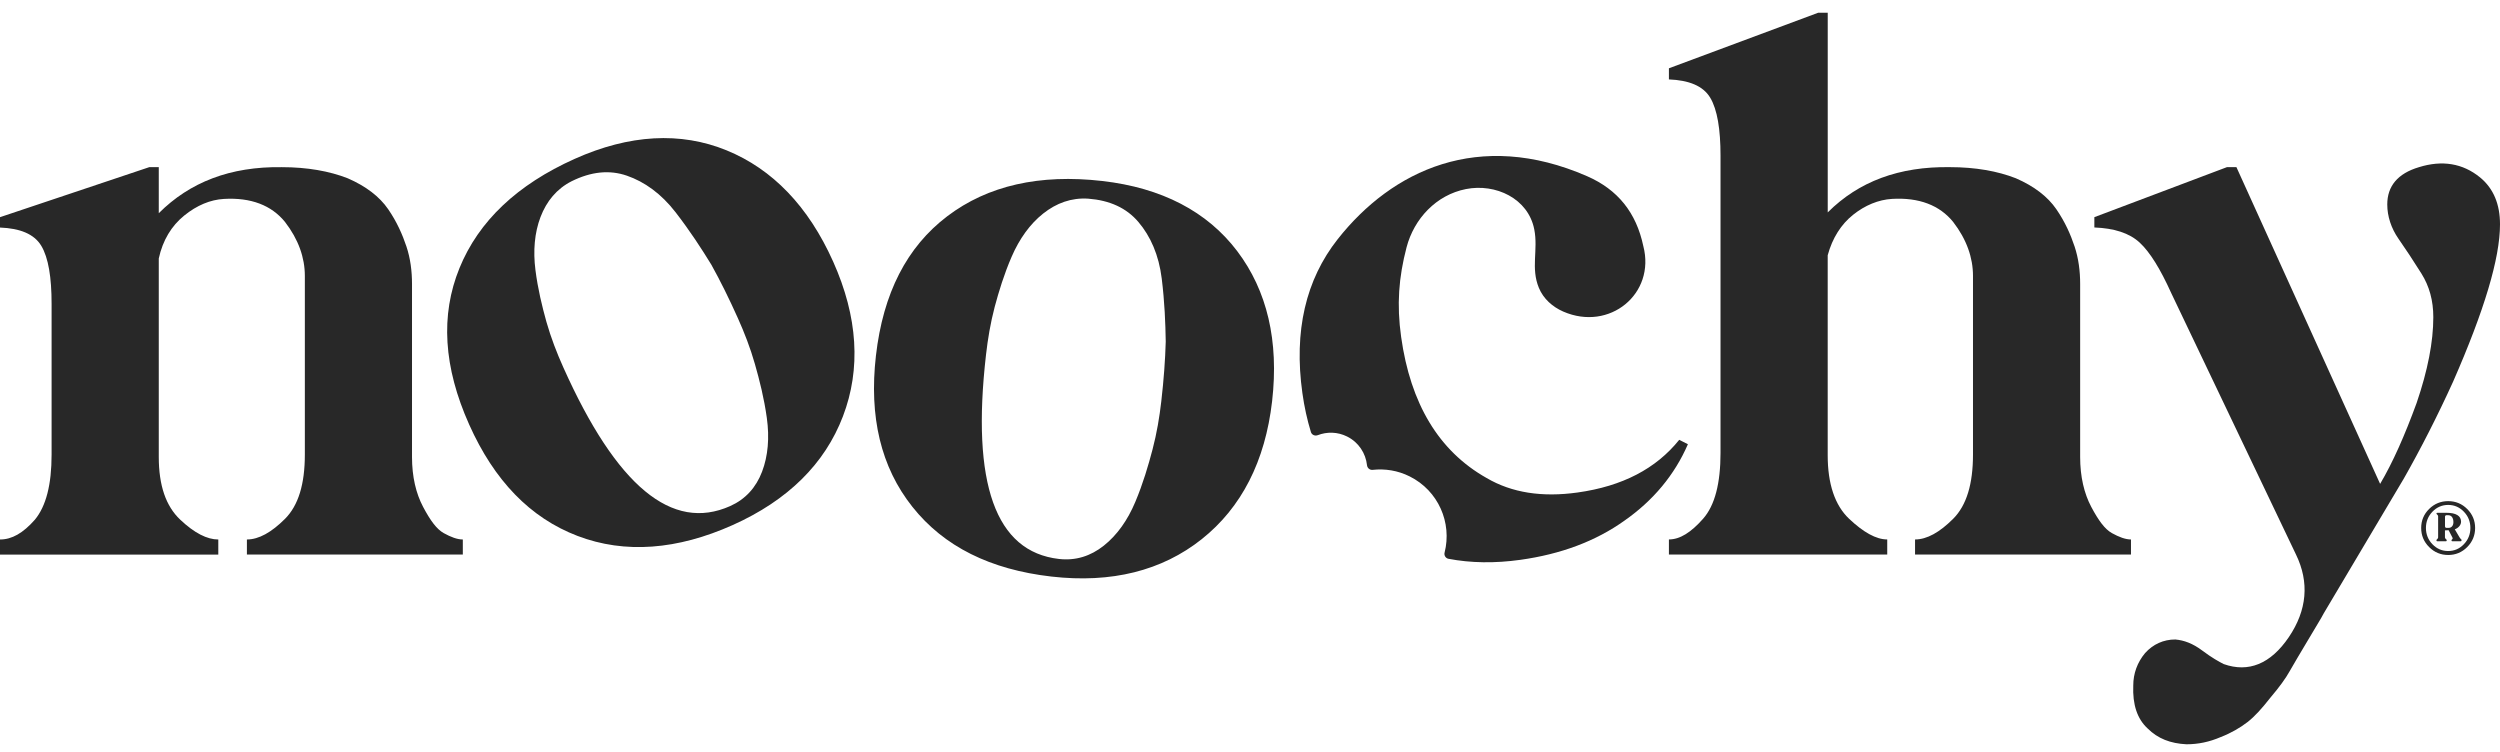<svg width="163" height="49" viewBox="0 0 163 49" fill="none" xmlns="http://www.w3.org/2000/svg">
<path d="M158.378 33.185C158.722 32.844 159.137 32.674 159.622 32.674C160.107 32.674 160.521 32.846 160.863 33.188C161.206 33.53 161.378 33.943 161.378 34.424C161.378 34.906 161.206 35.324 160.863 35.668C160.521 36.012 160.107 36.185 159.622 36.185C159.137 36.185 158.723 36.013 158.378 35.668C158.034 35.325 157.861 34.91 157.861 34.424C157.861 33.939 158.033 33.526 158.378 33.185ZM159.622 35.927C160.019 35.927 160.361 35.78 160.644 35.484C160.927 35.189 161.069 34.836 161.069 34.423C161.069 34.011 160.927 33.657 160.644 33.362C160.361 33.068 160.021 32.921 159.622 32.921C159.223 32.921 158.88 33.068 158.596 33.362C158.313 33.657 158.171 34.011 158.171 34.423C158.171 34.836 158.313 35.193 158.596 35.486C158.88 35.78 159.221 35.927 159.622 35.927ZM160.367 35.043C160.384 35.072 160.402 35.097 160.421 35.117C160.44 35.137 160.453 35.151 160.462 35.156C160.471 35.16 160.478 35.169 160.483 35.179C160.49 35.189 160.492 35.202 160.492 35.216V35.237C160.492 35.272 160.473 35.29 160.436 35.29H159.892C159.856 35.29 159.839 35.275 159.839 35.246V35.216C159.839 35.204 159.855 35.184 159.887 35.157C159.919 35.129 159.922 35.09 159.895 35.041L159.651 34.571L159.411 34.58V35.041C159.411 35.077 159.43 35.109 159.468 35.142C159.505 35.173 159.524 35.197 159.524 35.212V35.247C159.524 35.276 159.505 35.291 159.468 35.291H158.915C158.877 35.291 158.858 35.276 158.858 35.247V35.212C158.858 35.197 158.876 35.174 158.912 35.142C158.949 35.109 158.966 35.077 158.966 35.041V33.661C158.966 33.626 158.949 33.593 158.912 33.56C158.876 33.529 158.858 33.504 158.858 33.486V33.474C158.858 33.447 158.877 33.435 158.915 33.435H159.524C159.82 33.435 160.05 33.483 160.213 33.579C160.376 33.675 160.458 33.818 160.461 34.006C160.463 34.11 160.428 34.209 160.354 34.301C160.28 34.394 160.179 34.465 160.052 34.511L160.366 35.043H160.367ZM159.413 34.301C159.413 34.38 159.449 34.419 159.522 34.419H159.64C159.739 34.419 159.816 34.386 159.875 34.317C159.933 34.249 159.962 34.157 159.962 34.044C159.962 33.905 159.932 33.795 159.873 33.713C159.814 33.632 159.729 33.592 159.618 33.592H159.505C159.479 33.592 159.458 33.602 159.44 33.622C159.423 33.642 159.414 33.667 159.414 33.696V34.301H159.413Z" fill="#282828"/>
<path d="M0 14.16L9.731 10.899H10.352V13.901C12.371 11.882 15.01 10.848 18.375 10.899C20.031 10.899 21.48 11.158 22.671 11.624C23.861 12.142 24.741 12.814 25.311 13.643C25.88 14.471 26.242 15.3 26.501 16.076C26.759 16.852 26.863 17.681 26.863 18.509V29.792C26.863 31.086 27.122 32.173 27.588 33.052C28.054 33.931 28.468 34.502 28.933 34.76C29.4 35.019 29.814 35.174 30.176 35.174V36.157H16.098V35.174C16.874 35.174 17.703 34.708 18.582 33.829C19.462 32.948 19.876 31.551 19.876 29.637V17.991C19.876 16.801 19.462 15.609 18.582 14.471C17.701 13.383 16.356 12.866 14.597 12.97C13.716 13.021 12.837 13.383 12.008 14.057C11.181 14.729 10.611 15.662 10.352 16.852V29.792C10.352 31.655 10.817 33.001 11.749 33.881C12.68 34.762 13.508 35.175 14.233 35.175V36.159H0V35.175C0.776 35.175 1.501 34.762 2.277 33.881C3.002 33.001 3.364 31.604 3.364 29.638V19.804C3.364 18.096 3.158 16.802 2.691 16.026C2.225 15.249 1.294 14.887 0 14.836V14.163L0 14.16Z" fill="#282828"/>
<path d="M108.816 4.452L118.547 0.83H119.168V13.849C121.187 11.83 123.826 10.847 127.138 10.898C128.795 10.898 130.243 11.156 131.434 11.623C132.624 12.141 133.505 12.813 134.074 13.642C134.643 14.469 135.006 15.298 135.264 16.074C135.522 16.851 135.626 17.68 135.626 18.507V29.791C135.626 31.085 135.885 32.172 136.351 33.051C136.818 33.93 137.232 34.501 137.697 34.759C138.163 35.017 138.577 35.173 138.94 35.173V36.156H124.861V35.173C125.637 35.173 126.466 34.706 127.345 33.827C128.225 32.947 128.639 31.55 128.639 29.635V17.989C128.639 16.799 128.225 15.608 127.345 14.469C126.465 13.382 125.119 12.864 123.36 12.968C122.48 13.02 121.6 13.382 120.823 14.003C120.047 14.624 119.477 15.504 119.166 16.642V29.685C119.166 31.549 119.633 32.946 120.563 33.826C121.495 34.706 122.323 35.172 123.048 35.172V36.155H108.813V35.172C109.538 35.172 110.263 34.705 111.039 33.826C111.816 32.946 112.178 31.497 112.178 29.53V10.147C112.178 8.439 111.971 7.145 111.505 6.369C111.039 5.592 110.108 5.23 108.813 5.178V4.454L108.816 4.452Z" fill="#282828"/>
<path d="M145.195 10.898H145.815L155.184 31.55C156.012 30.153 156.789 28.393 157.565 26.271C158.29 24.149 158.652 22.286 158.652 20.681C158.652 19.593 158.393 18.662 157.876 17.834C157.358 17.006 156.842 16.229 156.375 15.557C155.909 14.885 155.65 14.107 155.65 13.331C155.65 12.141 156.324 11.312 157.721 10.898C159.222 10.432 160.567 10.64 161.706 11.572C162.586 12.296 163 13.331 163 14.625C163 16.851 161.966 20.267 159.947 24.873C158.912 27.15 157.825 29.272 156.738 31.187L151.51 39.986C151.354 40.297 150.992 40.866 150.475 41.745C149.957 42.626 149.543 43.298 149.285 43.764C149.027 44.231 148.613 44.799 148.042 45.472C147.473 46.197 147.008 46.715 146.541 47.077C146.075 47.44 145.454 47.802 144.782 48.06C144.057 48.371 143.332 48.527 142.556 48.527C141.522 48.475 140.693 48.164 140.021 47.491C139.347 46.87 139.037 45.939 139.089 44.696C139.089 43.92 139.347 43.195 139.865 42.574C140.383 42.005 141.055 41.694 141.831 41.694C142.401 41.745 142.97 41.952 143.591 42.419C144.211 42.885 144.678 43.143 144.988 43.299C146.593 43.868 148.041 43.299 149.232 41.54C150.422 39.78 150.578 37.968 149.699 36.156L141.573 19.127C140.848 17.522 140.176 16.436 139.503 15.814C138.831 15.193 137.846 14.882 136.552 14.831V14.159L145.196 10.898H145.195Z" fill="#282828"/>
<path d="M109.487 28.675C107.973 30.559 105.781 31.703 102.859 32.111C100.553 32.434 98.577 32.135 96.925 31.165C93.805 29.407 91.962 26.319 91.353 21.962C91.059 19.86 91.196 18.08 91.707 16.128C92.195 14.263 93.642 12.708 95.582 12.327C97.507 11.948 99.637 12.931 100.034 14.955C100.299 16.3 99.795 17.475 100.338 18.776C100.631 19.481 101.225 20.01 101.925 20.315C104.945 21.629 107.954 19.15 107.144 16.044C106.683 13.861 105.478 12.36 103.476 11.487C96.414 8.408 90.754 11.114 87.222 15.59C85.135 18.233 84.349 21.584 84.916 25.633C85.041 26.526 85.227 27.371 85.471 28.169C85.529 28.357 85.736 28.443 85.919 28.373C86.519 28.141 87.211 28.152 87.831 28.461C88.583 28.836 89.046 29.556 89.129 30.332C89.149 30.519 89.31 30.655 89.498 30.635C90.3 30.546 91.137 30.675 91.913 31.063C93.782 31.995 94.682 34.086 94.187 36.03C94.14 36.212 94.257 36.399 94.441 36.434C95.892 36.71 97.457 36.735 99.136 36.5C101.751 36.134 104.037 35.293 105.937 33.93C107.793 32.626 109.181 30.968 110.051 28.964L109.488 28.677L109.487 28.675Z" fill="#282828"/>
<path d="M61.765 14.097C64.402 12.097 67.787 11.333 71.869 11.801C75.743 12.245 78.707 13.789 80.662 16.368C82.617 18.948 83.392 22.229 82.942 26.155C82.491 30.082 80.941 33.096 78.351 35.155C75.759 37.213 72.472 38.041 68.546 37.591C64.568 37.134 61.547 35.637 59.488 33.045C57.43 30.454 56.655 27.171 57.11 23.194C57.578 19.112 59.128 16.097 61.765 14.097ZM68.014 13.924C67.15 14.61 66.463 15.578 65.965 16.725C65.467 17.872 65.13 18.985 64.856 20.001C64.577 21.068 64.406 22.095 64.288 23.128C63.323 31.549 64.909 35.971 69.042 36.444C70.127 36.569 71.104 36.263 71.968 35.577C72.832 34.891 73.519 33.923 74.022 32.724C74.526 31.525 74.868 30.361 75.148 29.294C75.427 28.227 75.597 27.2 75.716 26.167C75.876 24.772 75.973 23.474 76.006 22.274C75.987 21.068 75.934 19.701 75.745 18.161C75.555 16.621 75.014 15.407 74.23 14.481C73.446 13.554 72.352 13.061 70.951 12.953C69.86 12.881 68.877 13.239 68.013 13.925L68.014 13.924Z" fill="#282828"/>
<path d="M29.957 17.482C31.206 14.416 33.727 12.033 37.477 10.355C41.037 8.761 44.373 8.578 47.37 9.801C50.367 11.024 52.707 13.451 54.322 17.058C55.937 20.664 56.141 24.049 54.961 27.141C53.781 30.234 51.375 32.621 47.769 34.235C44.162 35.849 40.751 36.123 37.659 34.944C34.566 33.764 32.226 31.336 30.591 27.682C28.913 23.932 28.709 20.548 29.957 17.483V17.482ZM35.243 14.146C34.85 15.177 34.753 16.36 34.91 17.6C35.067 18.84 35.344 19.97 35.626 20.982C35.929 22.043 36.307 23.013 36.732 23.962C40.196 31.698 43.815 34.693 47.612 32.994C48.609 32.547 49.293 31.785 49.686 30.755C50.078 29.726 50.176 28.542 49.998 27.254C49.82 25.966 49.522 24.79 49.218 23.729C48.915 22.668 48.537 21.699 48.112 20.75C47.539 19.468 46.96 18.303 46.377 17.254C45.746 16.225 45.003 15.077 44.055 13.849C43.107 12.621 42.023 11.854 40.875 11.455C39.728 11.058 38.535 11.192 37.275 11.814C36.299 12.308 35.636 13.117 35.243 14.147V14.146Z" fill="#282828"/>
</svg>
